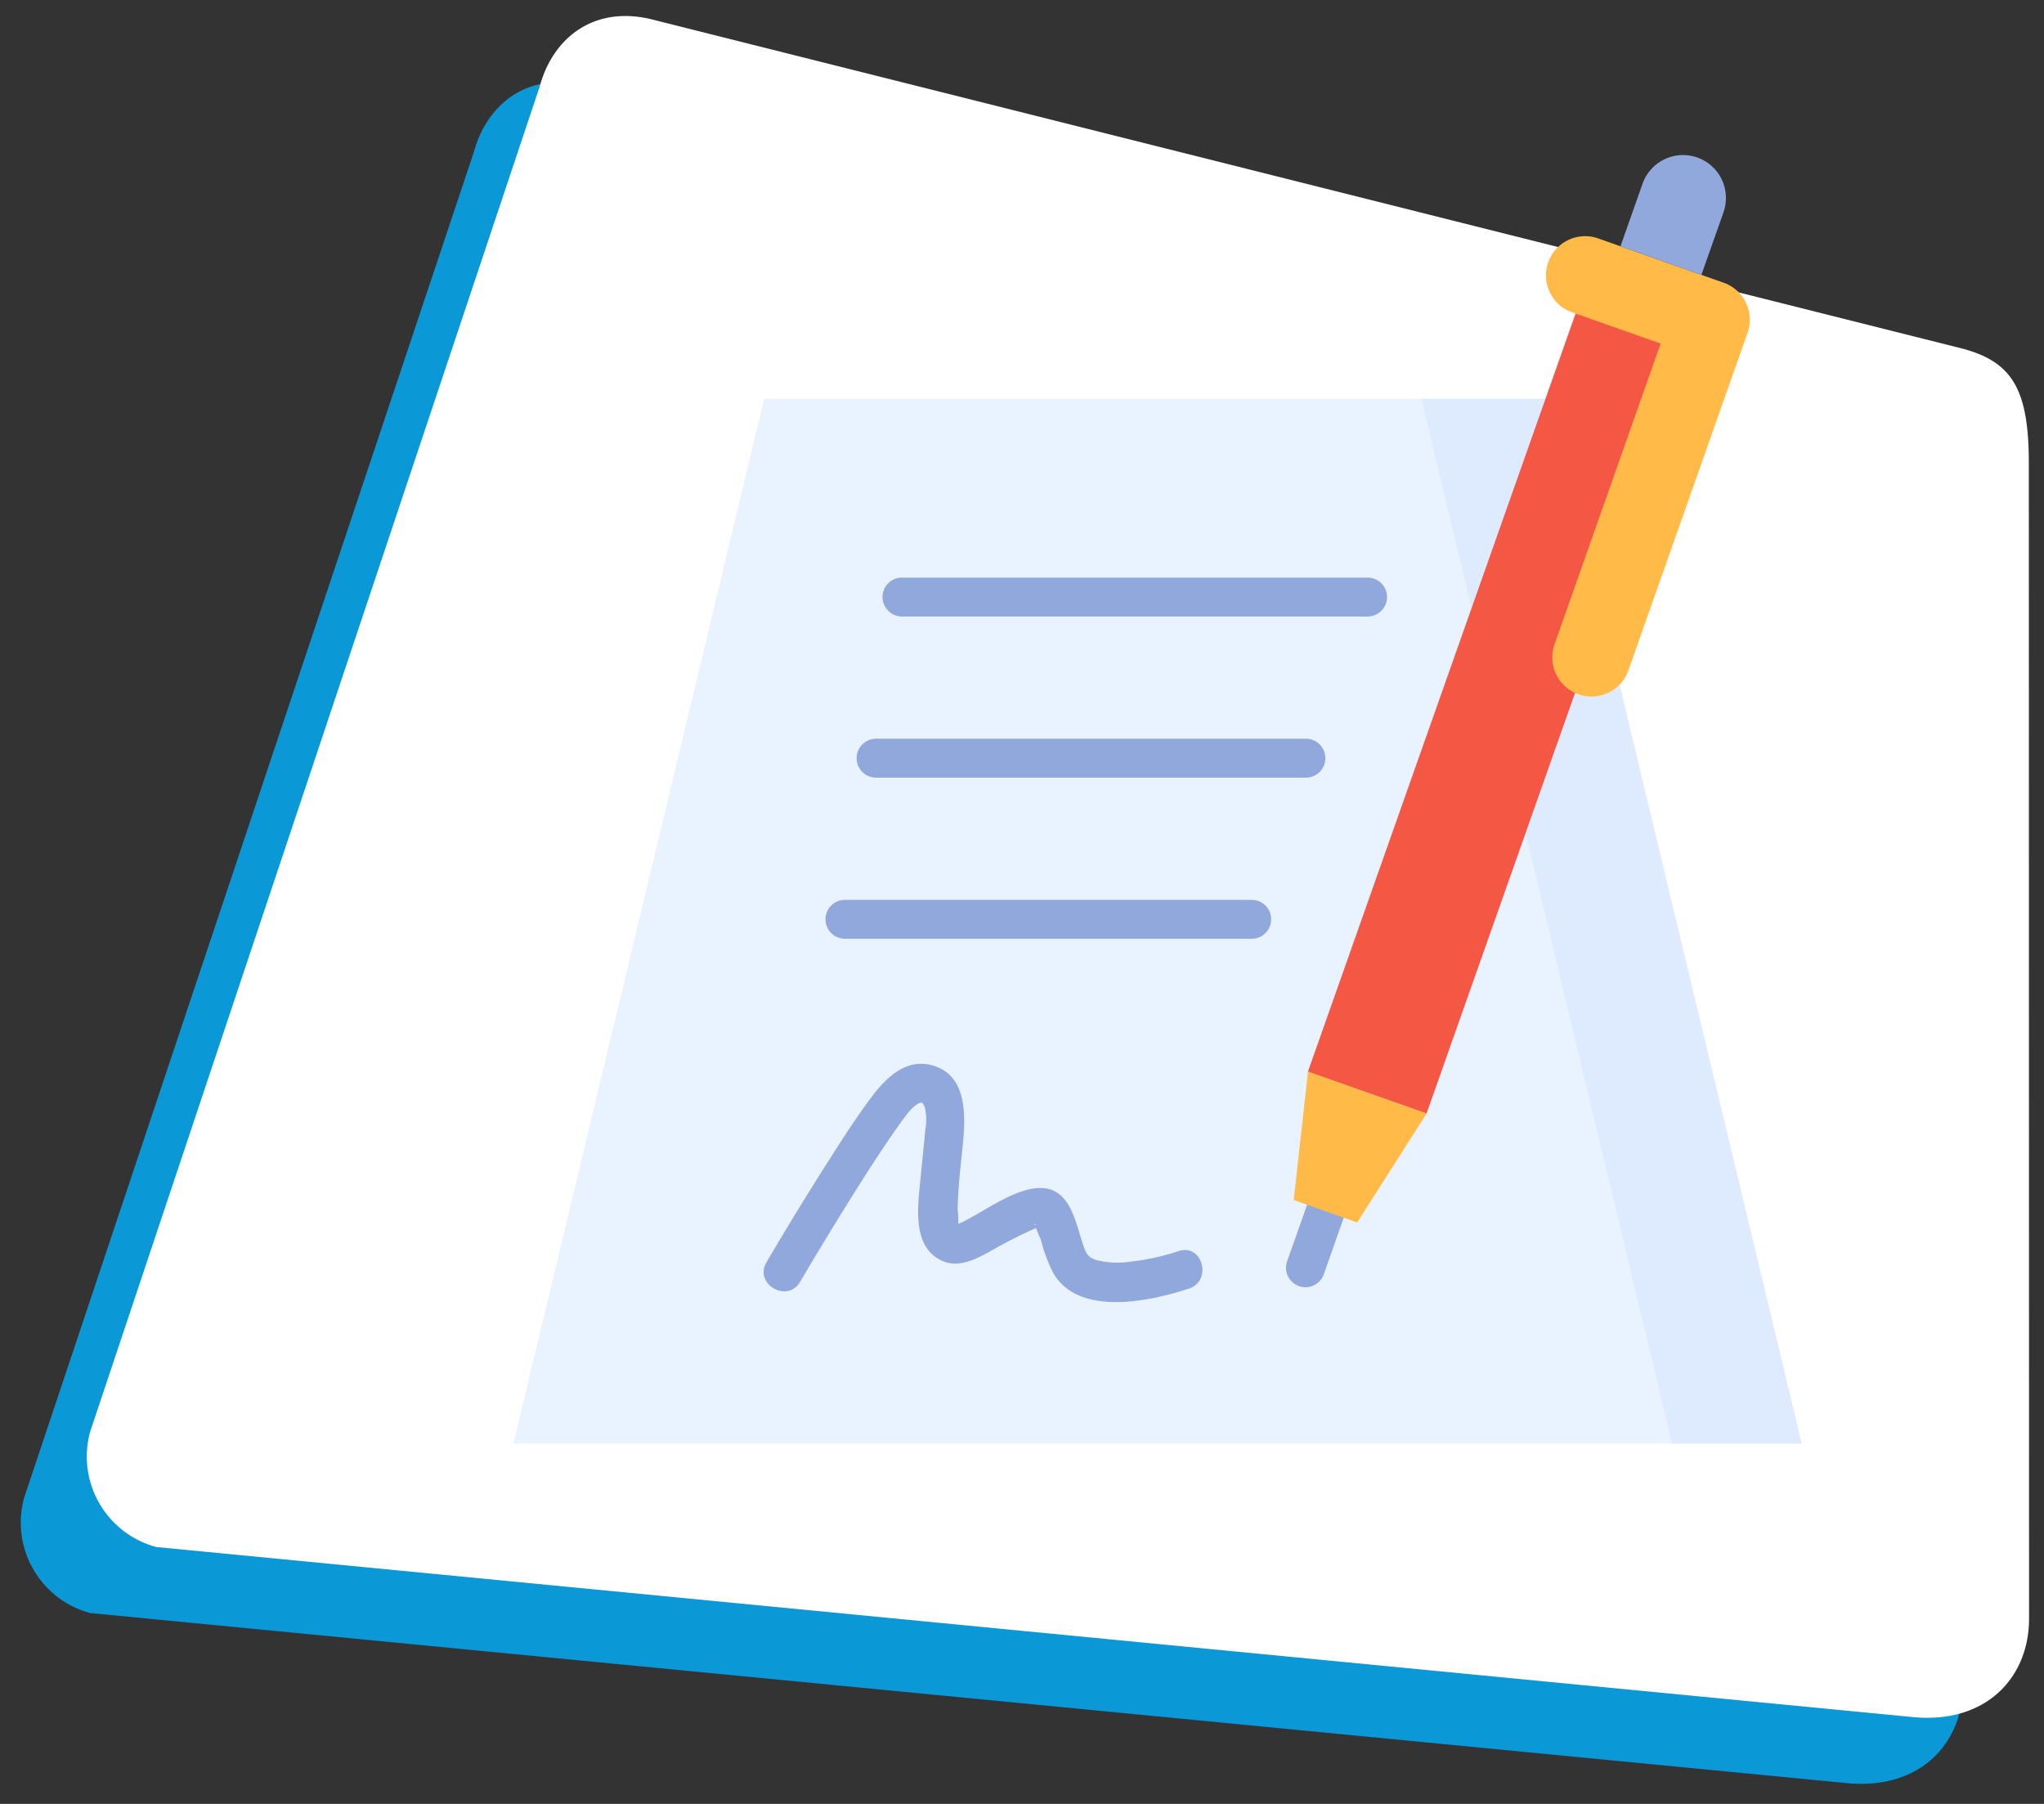 <svg id="agreement" xmlns="http://www.w3.org/2000/svg" xmlns:xlink="http://www.w3.org/1999/xlink" width="216.693" height="191.201" viewBox="0 0 216.693 191.201">
  <rect x="0" y="0" width="216.693" height="191.201" fill="#333333" stroke="none"/>
  <defs>
    <clipPath id="clip-path">
      <rect y="5" width="209.693" height="184.201" fill="none"/>
    </clipPath>
  </defs>
  <g id="icon-shape-template">
    <g id="Group_11142" data-name="Group 11142" transform="translate(-16.153 2)">
      <g id="Scroll_Group_1" data-name="Scroll Group 1" transform="translate(16.153 0)" clip-path="url(#clip-path)" style="isolation: isolate">
        <path id="Path_27813" data-name="Path 27813" d="M19.043,2.272,161.987,0c5.485,0,7.91,2.389,9.932,9.932l31.729,118.245c1.628,6.076-1.554,11.94-9.089,13.248L9.932,172.255A9.932,9.932,0,0,1,0,162.323L9.112,12.2C9.112,6.926,12.425,2.272,19.043,2.272Z" transform="matrix(0.966, 0.259, -0.259, 0.966, 44.583, 0)" fill="#0b98d6"/>
      </g>
    </g>
    <g id="Group_11421" data-name="Group 11421" transform="translate(-9.153 -5)">
      <g id="Scroll_Group_1-2" data-name="Scroll Group 1" transform="translate(16.153 0)" clip-path="url(#clip-path)" style="isolation: isolate">
        <path id="Path_27813-2" data-name="Path 27813" d="M19.043,2.272,161.987,0c5.485,0,7.91,2.389,9.932,9.932l31.729,118.245c1.628,6.076-1.554,11.94-9.089,13.248L9.932,172.255A9.932,9.932,0,0,1,0,162.323L9.112,12.2C9.112,6.926,12.425,2.272,19.043,2.272Z" transform="matrix(0.966, 0.259, -0.259, 0.966, 44.583, 0)" fill="#fff"/>
      </g>
    </g>
  </g>
  <g id="sign" transform="translate(54.433 16.434)">
    <g id="Group_11425" data-name="Group 11425" transform="translate(0 25.836)">
      <g id="Group_11424" data-name="Group 11424">
        <path id="Path_28157" data-name="Path 28157" d="M136.567,207.594H0L26.584,96.864h83.4Z" transform="translate(0 -96.864)" fill="#e9f2ff"/>
        <path id="Path_28158" data-name="Path 28158" d="M374.566,96.864H360.827l26.584,110.73H401.15Z" transform="translate(-264.583 -96.864)" fill="#deebff"/>
        <g id="Group_11423" data-name="Group 11423" transform="translate(33.082 18.951)">
          <path id="Path_28159" data-name="Path 28159" d="M198.116,167.911H148.753a2.061,2.061,0,0,0,0,4.122h49.364a2.061,2.061,0,1,0,0-4.122Z" transform="translate(-140.647 -167.911)" fill="#91a8dd"/>
          <path id="Path_28160" data-name="Path 28160" d="M184.025,231.94H138.451a2.061,2.061,0,0,0,0,4.122h45.574a2.061,2.061,0,1,0,0-4.122Z" transform="translate(-133.093 -214.861)" fill="#91a8dd"/>
          <path id="Path_28161" data-name="Path 28161" d="M169.214,295.968H126.089a2.061,2.061,0,1,0,0,4.122h43.125a2.061,2.061,0,1,0,0-4.122Z" transform="translate(-124.028 -261.811)" fill="#91a8dd"/>
        </g>
      </g>
      <path id="Path_28162" data-name="Path 28162" d="M103.293,384.247q2.7-4.587,5.534-9.1c1.393-2.224,2.8-4.44,4.3-6.6.521-.752,1.152-1.648,1.536-2.114a4.459,4.459,0,0,1,.955-.961c.36-.235.549-.293.752-.167-.212-.131.089.249.15.411a5.753,5.753,0,0,1,.047,2.427c-.137,1.649-.327,3.292-.479,4.94-.266,2.887-1.028,7.319,2.167,8.875,1.772.863,3.634-.1,5.207-.961a48.289,48.289,0,0,1,4.855-2.467c.473-.194.683-.117-.018-.281-.3-.07-.058-.361-.065-.031a7.607,7.607,0,0,0,.568,1.472,17.5,17.5,0,0,0,1.334,3.6c2.681,4.661,10.241,3.021,14.391,1.656,2.508-.825,1.434-4.807-1.1-3.975a24.332,24.332,0,0,1-4.942,1.1,9.489,9.489,0,0,1-3.732-.133c-.914-.28-1.126-.692-1.452-1.637-.762-2.214-1.31-5.866-4.3-6.007-1.751-.082-3.6.873-5.091,1.694-.852.468-1.677.984-2.53,1.45a12.482,12.482,0,0,1-1.143.583c-.8.337-.146.124-.175.245a10.238,10.238,0,0,0-.059-1.728q.029-1.217.119-2.431c.119-1.6.313-3.189.461-4.784.279-3.008.322-7.1-3.336-8.054-2.835-.738-4.924,1.44-6.452,3.481-1.477,1.974-2.817,4.053-4.144,6.129q-3.565,5.575-6.917,11.287C98.384,384.457,101.945,386.533,103.293,384.247Z" transform="translate(-72.912 -290.637)" fill="#91a8dd"/>
    </g>
    <g id="Group_11426" data-name="Group 11426" transform="translate(81.904 -0.001)">
      <path id="Path_28163" data-name="Path 28163" d="M0,0H13.338V86.983H0Z" transform="translate(31.282 15.141) rotate(19.45)" fill="#f55745"/>
      <path id="Path_28164" data-name="Path 28164" d="M429.222,37.174l-13.3-4.694a4.153,4.153,0,1,0-2.765,7.833l9.383,3.312L411.291,75.5a4.153,4.153,0,1,0,7.833,2.765l12.633-35.788A4.153,4.153,0,0,0,429.222,37.174Z" transform="translate(-382.827 -23.642)" fill="#ffba47"/>
      <path id="Path_28165" data-name="Path 28165" d="M313.95,390.612a2.061,2.061,0,0,0-2.629,1.257l-4.139,11.724a2.061,2.061,0,1,0,3.887,1.372l4.139-11.724A2.061,2.061,0,0,0,313.95,390.612Z" transform="translate(-307.064 -286.336)" fill="#91a8dd"/>
      <path id="Path_28166" data-name="Path 28166" d="M316.845,380.206l-6.728-2.375,1.515-13.61,12.578,4.44Z" transform="translate(-309.303 -267.071)" fill="#ffba47"/>
      <path id="Path_28167" data-name="Path 28167" d="M448.57,12.7,439.99,9.67l2.342-6.634a4.549,4.549,0,0,1,8.58,3.029Z" transform="translate(-404.534 0.001)" fill="#91a8dd"/>
    </g>
  </g>
</svg>
